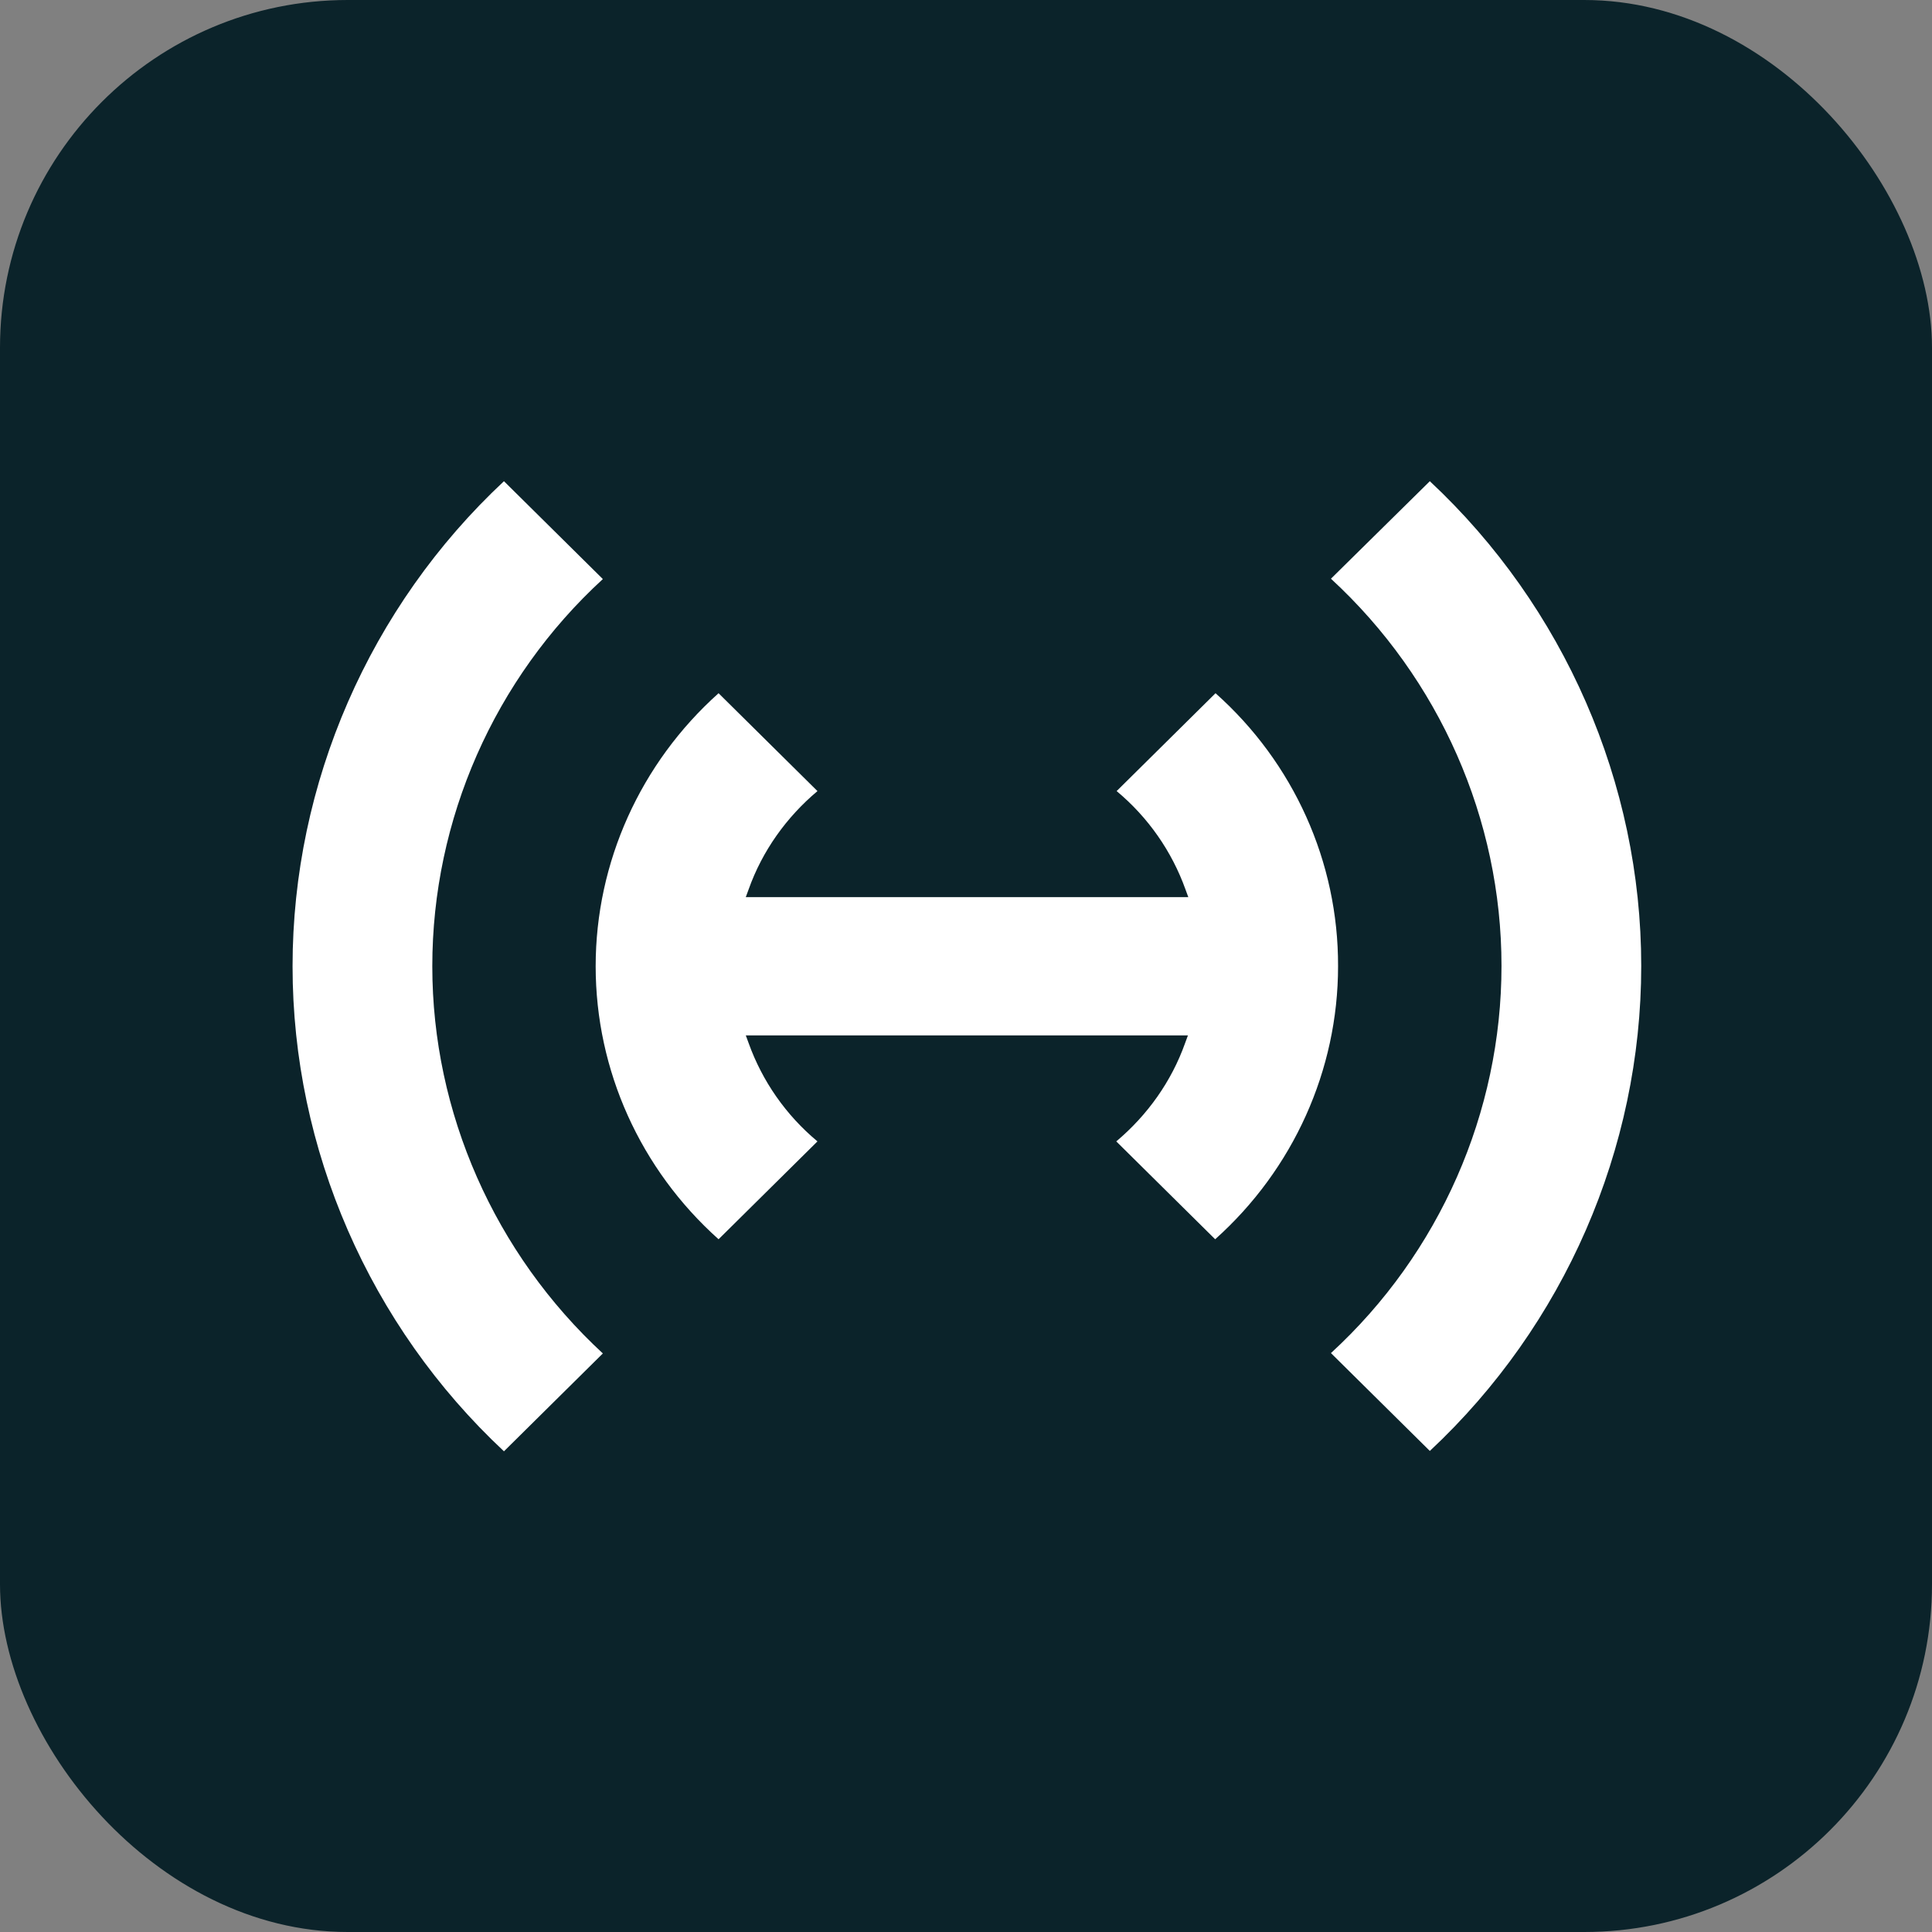 <svg width="500" height="500" viewBox="0 0 500 500" fill="none" xmlns="http://www.w3.org/2000/svg">
<rect x="0" y="0" width="500" height="500" fill="#808080" stroke="none"/>
<rect width="500" height="500" rx="90" fill="#0B232A"/>
<path d="M370.04 124.536L344.447 149.77C372.544 175.647 388.586 212.076 388.586 249.974C388.586 287.871 372.544 324.392 344.447 350.177L370.04 375.503C404.813 343.02 424.749 297.323 424.749 249.974C424.749 202.716 404.813 157.019 370.04 124.536Z" fill="white"/>
<path d="M111.879 250.065C111.879 212.076 127.92 175.647 156.017 149.862L130.424 124.536C95.651 157.019 75.715 202.716 75.715 250.065C75.715 297.414 95.651 343.112 130.424 375.595L156.017 350.269C128.013 324.392 111.879 287.963 111.879 250.065Z" fill="white"/>
<path d="M314.577 179.406L288.984 204.732C297.144 211.522 303.264 220.331 306.788 230.15L307.53 232.169H193.011L193.753 230.15C197.277 220.24 203.489 211.522 211.557 204.732L185.964 179.406C165.749 197.483 154.158 223.176 154.158 250.062C154.158 277.04 165.749 302.642 185.964 320.719L211.557 295.392C203.397 288.602 197.277 279.793 193.753 269.974L193.011 267.956H307.437L306.695 269.974C303.171 279.885 296.959 288.602 288.891 295.392L314.484 320.719C334.699 302.642 346.29 276.948 346.29 250.062C346.383 223.084 334.792 197.391 314.577 179.406Z" fill="white"/>
</svg>

